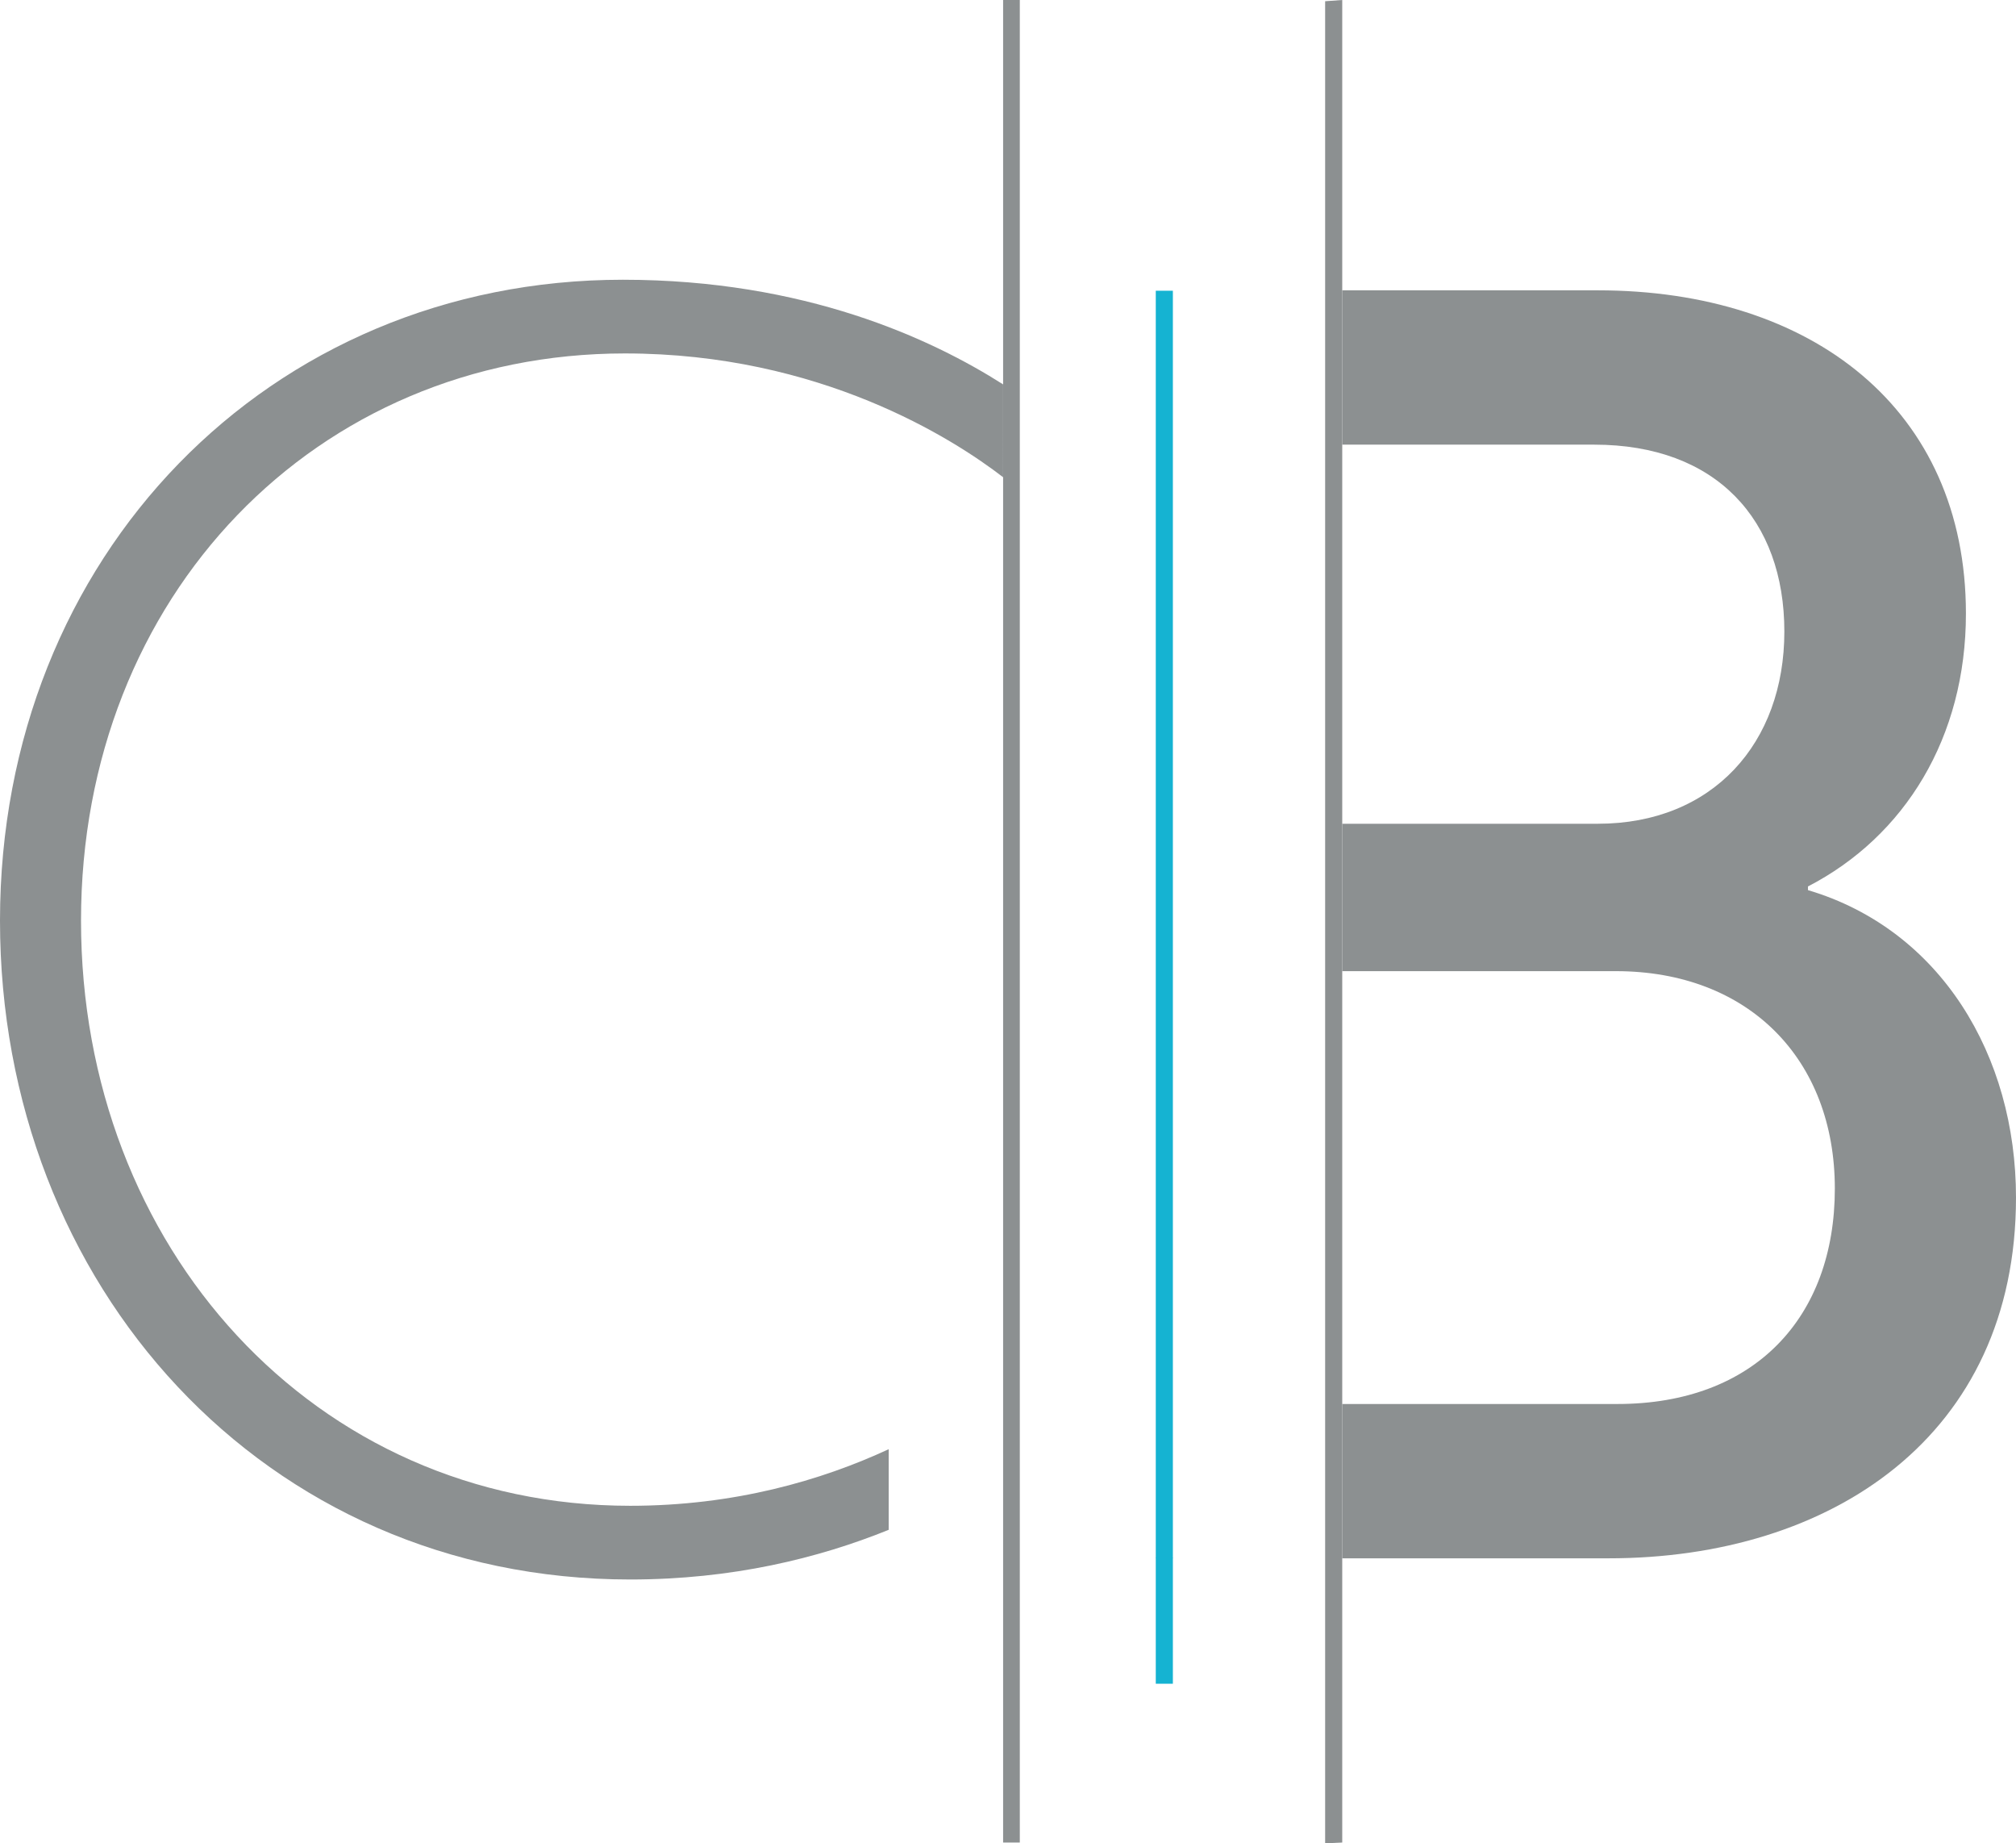 <?xml version="1.0" encoding="utf-8"?>
<!-- Generator: Adobe Illustrator 23.0.2, SVG Export Plug-In . SVG Version: 6.00 Build 0)  -->
<svg version="1.1" id="Layer_1" xmlns="http://www.w3.org/2000/svg" xmlns:xlink="http://www.w3.org/1999/xlink" x="0px" y="0px"
	 viewBox="0 0 49.52 45.27" style="enable-background:new 0 0 49.52 45.27;" xml:space="preserve">
<style type="text/css">
	.st0{fill:#8C9091;}
	.st1{fill:#15B3D2;}
</style>
<g>
	<g>
		<path class="st0" d="M15.3,6.87C6.61,6.87,0,13.66,0,22.61s6.48,16.18,15.48,16.18c2.5,0,4.62-0.52,6.35-1.22v-1.98
			c-1.66,0.77-3.8,1.39-6.35,1.39c-7.76,0-13.49-6.35-13.49-14.37c0-7.98,5.78-13.93,13.36-13.93c4.8,0,8.07,2.1,9.29,3.04V9.44
			C22.88,8.32,19.77,6.87,15.3,6.87z"/>
		<path class="st0" d="M44.41,21.86v-0.09c2.38-1.23,3.88-3.66,3.88-6.7c0-5.03-3.79-7.94-9.04-7.94h-6.28v3.79h6.19
			c3,0,4.67,1.85,4.67,4.59s-1.76,4.72-4.58,4.72h-6.28v3.62h6.72c3.26,0,5.38,2.16,5.38,5.34c0,3.17-1.98,5.29-5.34,5.29h-6.76
			v3.79h6.54c5.47,0,10.01-3,10.01-8.86C49.52,25.92,47.67,22.83,44.41,21.86z"/>
		<g>
			<rect x="28.39" y="38.26" class="st1" width="0.42" height="3.09"/>
		</g>
		<g>
			<rect x="28.39" y="7.14" class="st1" width="0.42" height="31.13"/>
		</g>
		<polygon class="st0" points="24.64,9.44 24.64,11.72 24.64,45.25 25.05,45.25 25.05,12.05 25.05,9.72 25.05,0 24.64,0 		"/>
		<polygon class="st0" points="32.55,7.14 32.55,38.26 32.55,45.25 32.55,45.27 32.97,45.25 32.97,38.26 32.97,34.47 32.97,23.85 
			32.97,20.23 32.97,10.93 32.97,7.14 32.97,0 32.55,0.03 		"/>
	</g>
</g>
</svg>
